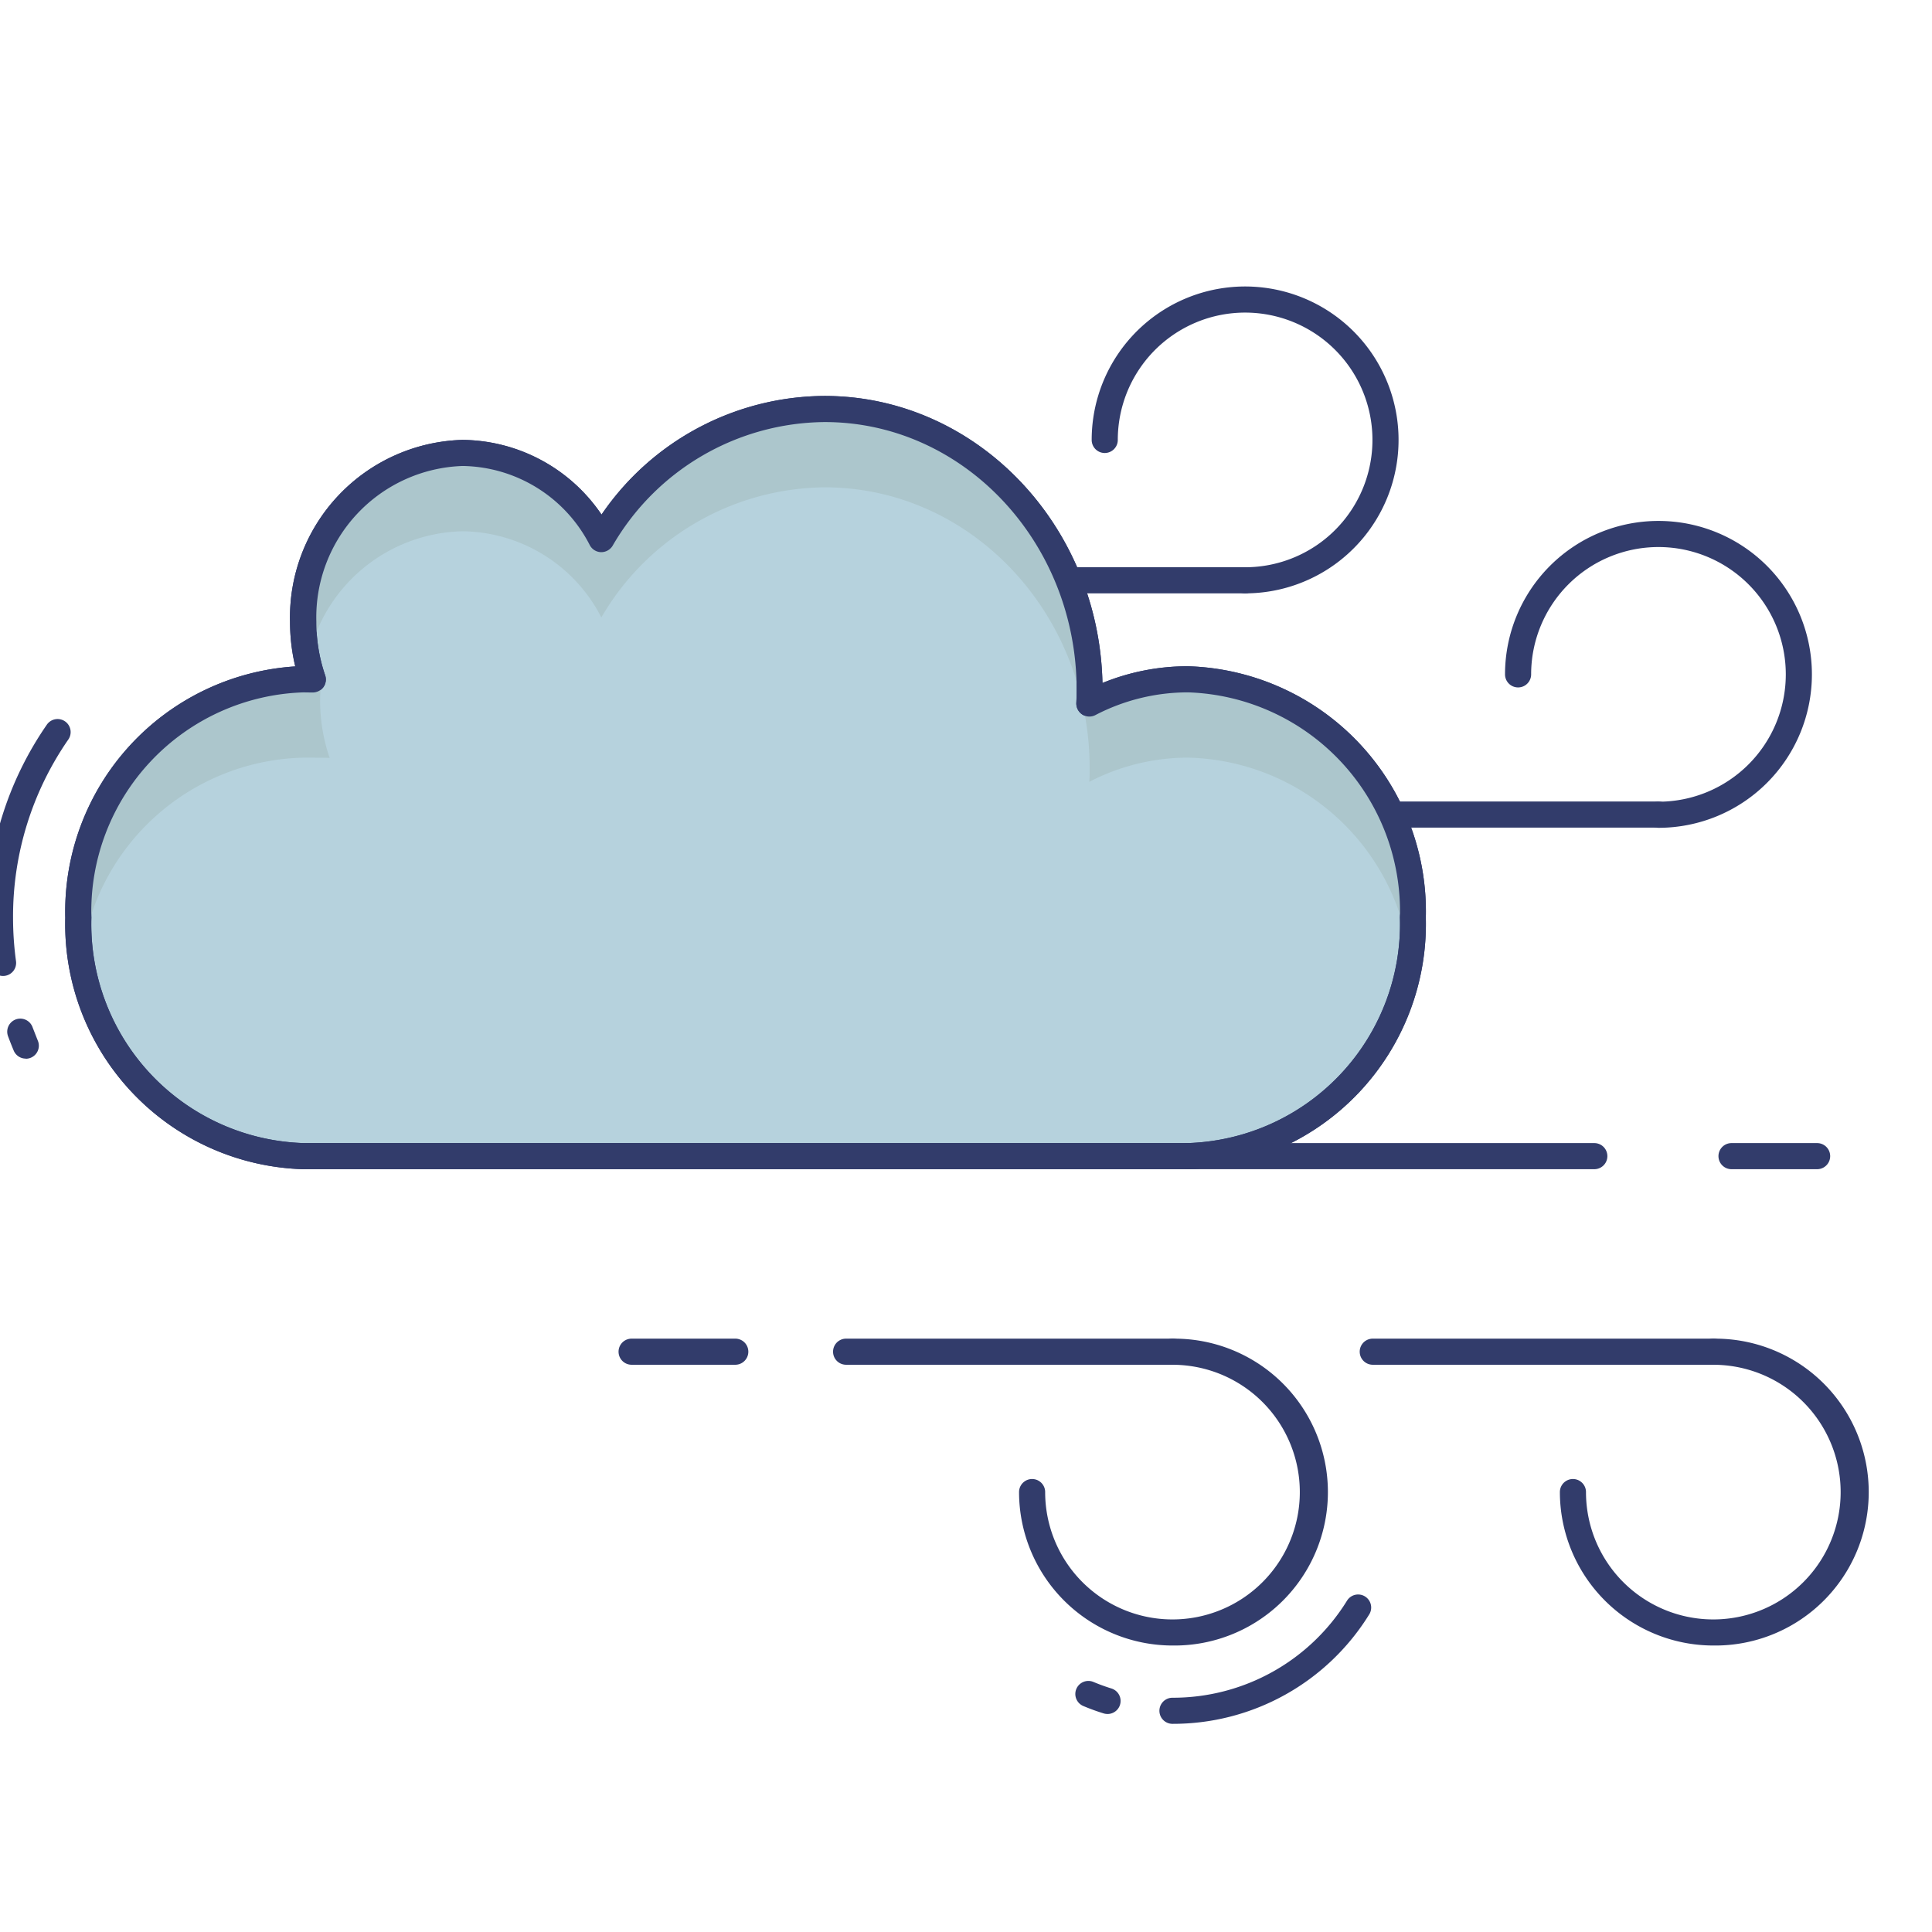 <svg height="512" viewBox="0 0 74 74" width="512" xmlns="http://www.w3.org/2000/svg"><g id="line_color" data-name="line color"><g fill="#323c6b"><path d="m42.419 65.649a.51.51 0 0 1 -.149-.022q-.4-.124-.775-.282a.5.5 0 0 1 .385-.923q.337.141.688.25a.5.5 0 0 1 -.149.978z"/><path d="m44.908 66.027a.5.5 0 0 1 0-1 7.841 7.841 0 0 0 6.692-3.727.5.5 0 0 1 .849.528 8.834 8.834 0 0 1 -7.541 4.199z"/><path d="m44.908 63.027a5.883 5.883 0 0 1 -5.876-5.877.5.5 0 0 1 1 0 4.877 4.877 0 1 0 4.876-4.876.5.5 0 0 1 0-1 5.877 5.877 0 1 1 0 11.753z"/><path d="m28.163 52.273h-3.971a.5.5 0 1 1 0-1h3.971a.5.5 0 1 1 0 1z"/><path d="m44.908 52.273h-12.5a.5.5 0 0 1 0-1h12.5a.5.5 0 0 1 0 1z"/><path d="m65.623 63.027a5.883 5.883 0 0 1 -5.876-5.877.5.5 0 0 1 1 0 4.877 4.877 0 1 0 4.876-4.876.5.5 0 0 1 0-1 5.877 5.877 0 1 1 0 11.753z"/><path d="m65.623 52.273h-13.043a.5.5 0 0 1 0-1h13.043a.5.5 0 0 1 0 1z"/><path d="m63.523 31.707a.5.5 0 0 1 0-1 4.877 4.877 0 1 0 -4.877-4.877.5.5 0 0 1 -1 0 5.877 5.877 0 1 1 5.877 5.877z"/><path d="m63.525 31.7h-10.257a.5.5 0 0 1 0-1h10.257a.5.5 0 0 1 0 1z"/><path d="m47.69 22.727a.5.5 0 0 1 0-1 4.877 4.877 0 1 0 -4.876-4.876.5.5 0 1 1 -1 0 5.877 5.877 0 1 1 5.876 5.876z"/><path d="m47.687 22.727h-6.747a.5.5 0 0 1 0-1h6.747a.5.5 0 0 1 0 1z"/><path d="m.117 37.382a.5.5 0 0 1 -.495-.432 13.2 13.2 0 0 1 -.123-1.8 12.9 12.9 0 0 1 2.289-7.384.5.5 0 1 1 .822.569 11.9 11.9 0 0 0 -2.11 6.816 12.313 12.313 0 0 0 .113 1.663.5.5 0 0 1 -.427.563.465.465 0 0 1 -.069.005z"/><path d="m.988 40.547a.5.5 0 0 1 -.46-.3q-.116-.277-.22-.557a.5.5 0 1 1 .938-.348q.1.258.2.51a.5.5 0 0 1 -.46.7z"/></g><path d="m11.61 44.283a8.881 8.881 0 0 1 -8.61-9.132 8.881 8.881 0 0 1 8.61-9.131c.123 0 .246 0 .365.009a6.779 6.779 0 0 1 -.365-2.209 6.3 6.3 0 0 1 6.1-6.47 6.048 6.048 0 0 1 5.318 3.3 10 10 0 0 1 8.556-4.983c5.6 0 10.147 4.818 10.147 10.762 0 .174 0 .348-.012.517a8.209 8.209 0 0 1 3.784-.926 8.881 8.881 0 0 1 8.61 9.131 8.881 8.881 0 0 1 -8.61 9.131z" fill="#b6d2dd"/><path d="m45.508 44.783h-33.898a9.392 9.392 0 0 1 -9.11-9.632 9.414 9.414 0 0 1 8.809-9.626 7.324 7.324 0 0 1 -.2-1.706 6.8 6.8 0 0 1 6.6-6.97 6.5 6.5 0 0 1 5.331 2.861 10.4 10.4 0 0 1 8.543-4.544c5.786 0 10.509 4.908 10.644 10.994a8.62 8.62 0 0 1 3.275-.641 9.393 9.393 0 0 1 9.11 9.632 9.392 9.392 0 0 1 -9.104 9.632zm-33.898-18.263a8.393 8.393 0 0 0 -8.11 8.631 8.392 8.392 0 0 0 8.11 8.631h33.9a8.392 8.392 0 0 0 8.11-8.631 8.393 8.393 0 0 0 -8.11-8.632 7.672 7.672 0 0 0 -3.555.871.5.5 0 0 1 -.729-.469c.008-.162.012-.327.012-.493 0-5.658-4.328-10.262-9.647-10.262a9.473 9.473 0 0 0 -8.128 4.74.511.511 0 0 1 -.442.243.5.5 0 0 1 -.429-.266 5.562 5.562 0 0 0 -4.875-3.035 5.8 5.8 0 0 0 -5.6 5.97 6.287 6.287 0 0 0 .337 2.046.5.5 0 0 1 -.071.46.517.517 0 0 1 -.42.2c-.12 0-.236-.004-.353-.004z" fill="#323c6b"/><path d="m11.61 29.02c.123 0 .9 0 1.016.009a6.779 6.779 0 0 1 -.365-2.209 6.888 6.888 0 0 1 .051-.8h-.051a9.434 9.434 0 0 0 -9.261 9.131 9.7 9.7 0 0 0 .126 1.5 8.771 8.771 0 0 1 8.484-7.631z" fill="#acc6cc"/><path d="m17.715 20.349a6.048 6.048 0 0 1 5.318 3.3 10 10 0 0 1 8.556-4.983c5.6 0 10.147 4.818 10.147 10.762 0 .174 0 .348-.012.517a8.209 8.209 0 0 1 3.784-.926 8.771 8.771 0 0 1 8.484 7.631 9.7 9.7 0 0 0 .126-1.5 8.881 8.881 0 0 0 -8.61-9.131 8.209 8.209 0 0 0 -3.784.926c.008-.17.012-.344.012-.517 0-5.944-4.543-10.762-10.147-10.762a10 10 0 0 0 -8.556 4.983 6.048 6.048 0 0 0 -5.318-3.3 6.3 6.3 0 0 0 -6.1 6.47 6.8 6.8 0 0 0 .178 1.472 6.186 6.186 0 0 1 5.922-4.942z" fill="#acc6cc"/><g fill="#323c6b"><path d="m69.6 44.783h-3.279a.5.5 0 0 1 0-1h3.279a.5.5 0 0 1 0 1z"/><path d="m61.066 44.783h-15.558a.5.5 0 0 1 0-1h15.558a.5.5 0 0 1 0 1z"/><path d="m45.508 44.783h-33.898a9.392 9.392 0 0 1 -9.11-9.632 9.414 9.414 0 0 1 8.809-9.626 7.324 7.324 0 0 1 -.2-1.706 6.8 6.8 0 0 1 6.6-6.97 6.5 6.5 0 0 1 5.331 2.861 10.4 10.4 0 0 1 8.543-4.544c5.786 0 10.509 4.908 10.644 10.994a8.62 8.62 0 0 1 3.275-.641 9.393 9.393 0 0 1 9.11 9.632 9.392 9.392 0 0 1 -9.104 9.632zm-33.898-18.263a8.393 8.393 0 0 0 -8.11 8.631 8.392 8.392 0 0 0 8.11 8.631h33.9a8.392 8.392 0 0 0 8.11-8.631 8.393 8.393 0 0 0 -8.11-8.632 7.672 7.672 0 0 0 -3.555.871.5.5 0 0 1 -.729-.469c.008-.162.012-.327.012-.493 0-5.658-4.328-10.262-9.647-10.262a9.473 9.473 0 0 0 -8.128 4.74.511.511 0 0 1 -.442.243.5.5 0 0 1 -.429-.266 5.562 5.562 0 0 0 -4.875-3.035 5.8 5.8 0 0 0 -5.6 5.97 6.287 6.287 0 0 0 .337 2.046.5.5 0 0 1 -.071.46.517.517 0 0 1 -.42.2c-.12 0-.236-.004-.353-.004z"/></g></g></svg>